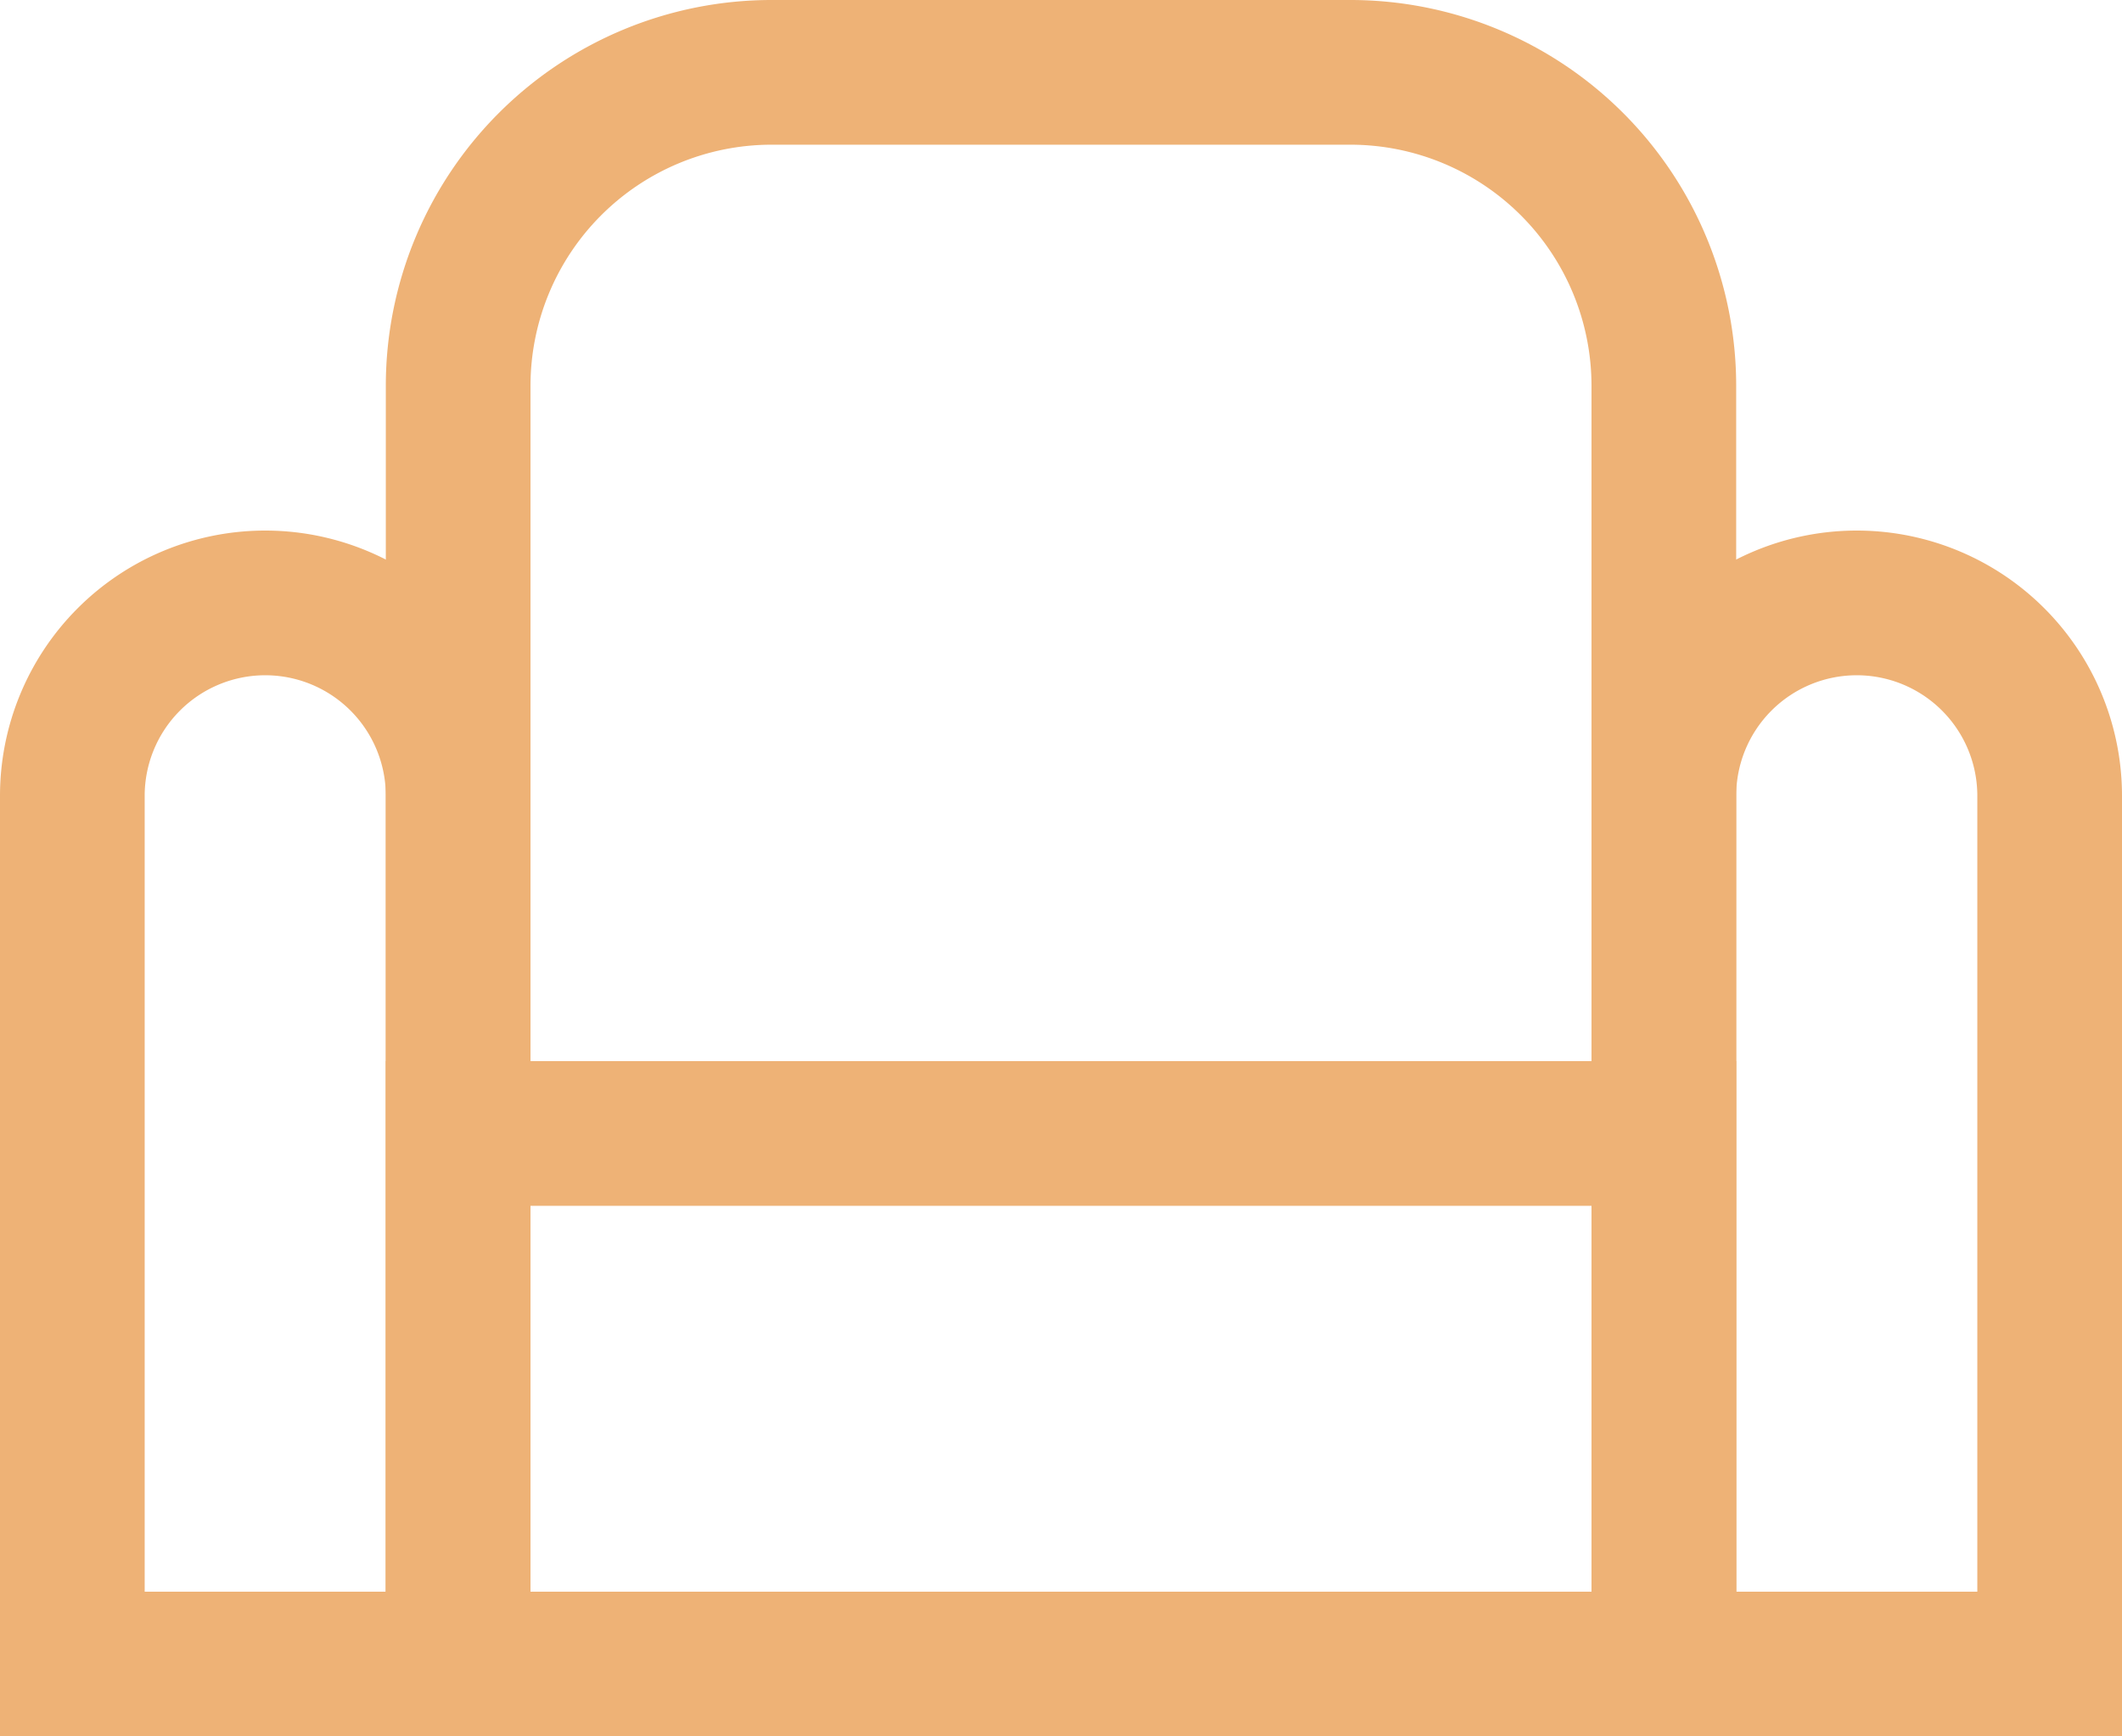 <svg xmlns="http://www.w3.org/2000/svg" width="44" height="36" viewBox="0 0 44 36"><g transform="translate(-1217 -1003)"><g transform="translate(1217 1014)" fill="none" stroke="#eeb276" stroke-width="3"><path d="M5.5,0h0A5.5,5.5,0,0,1,11,5.5V25a0,0,0,0,1,0,0H0a0,0,0,0,1,0,0V5.5A5.5,5.5,0,0,1,5.5,0Z" stroke="none"/><path d="M5.5,1.5h0a4,4,0,0,1,4,4v18a0,0,0,0,1,0,0h-8a0,0,0,0,1,0,0V5.5a4,4,0,0,1,4-4Z" fill="none"/></g><g transform="translate(1250 1014)" fill="none" stroke="#eeb276" stroke-width="3"><path d="M5.5,0h0A5.5,5.5,0,0,1,11,5.5V25a0,0,0,0,1,0,0H0a0,0,0,0,1,0,0V5.5A5.5,5.5,0,0,1,5.5,0Z" stroke="none"/><path d="M5.5,1.5h0a4,4,0,0,1,4,4v18a0,0,0,0,1,0,0h-8a0,0,0,0,1,0,0V5.5a4,4,0,0,1,4-4Z" fill="none"/></g><g transform="translate(1225 1003)" fill="none" stroke="#eeb276" stroke-width="3"><path d="M8,0H20a8,8,0,0,1,8,8V36a0,0,0,0,1,0,0H0a0,0,0,0,1,0,0V8A8,8,0,0,1,8,0Z" stroke="none"/><path d="M8,1.5H20A6.5,6.5,0,0,1,26.5,8V34.5a0,0,0,0,1,0,0H1.5a0,0,0,0,1,0,0V8A6.5,6.5,0,0,1,8,1.5Z" fill="none"/></g><g transform="translate(1225 1025)" fill="none" stroke="#eeb276" stroke-width="3"><rect width="28" height="14" stroke="none"/><rect x="1.5" y="1.5" width="25" height="11" fill="none"/></g></g></svg>